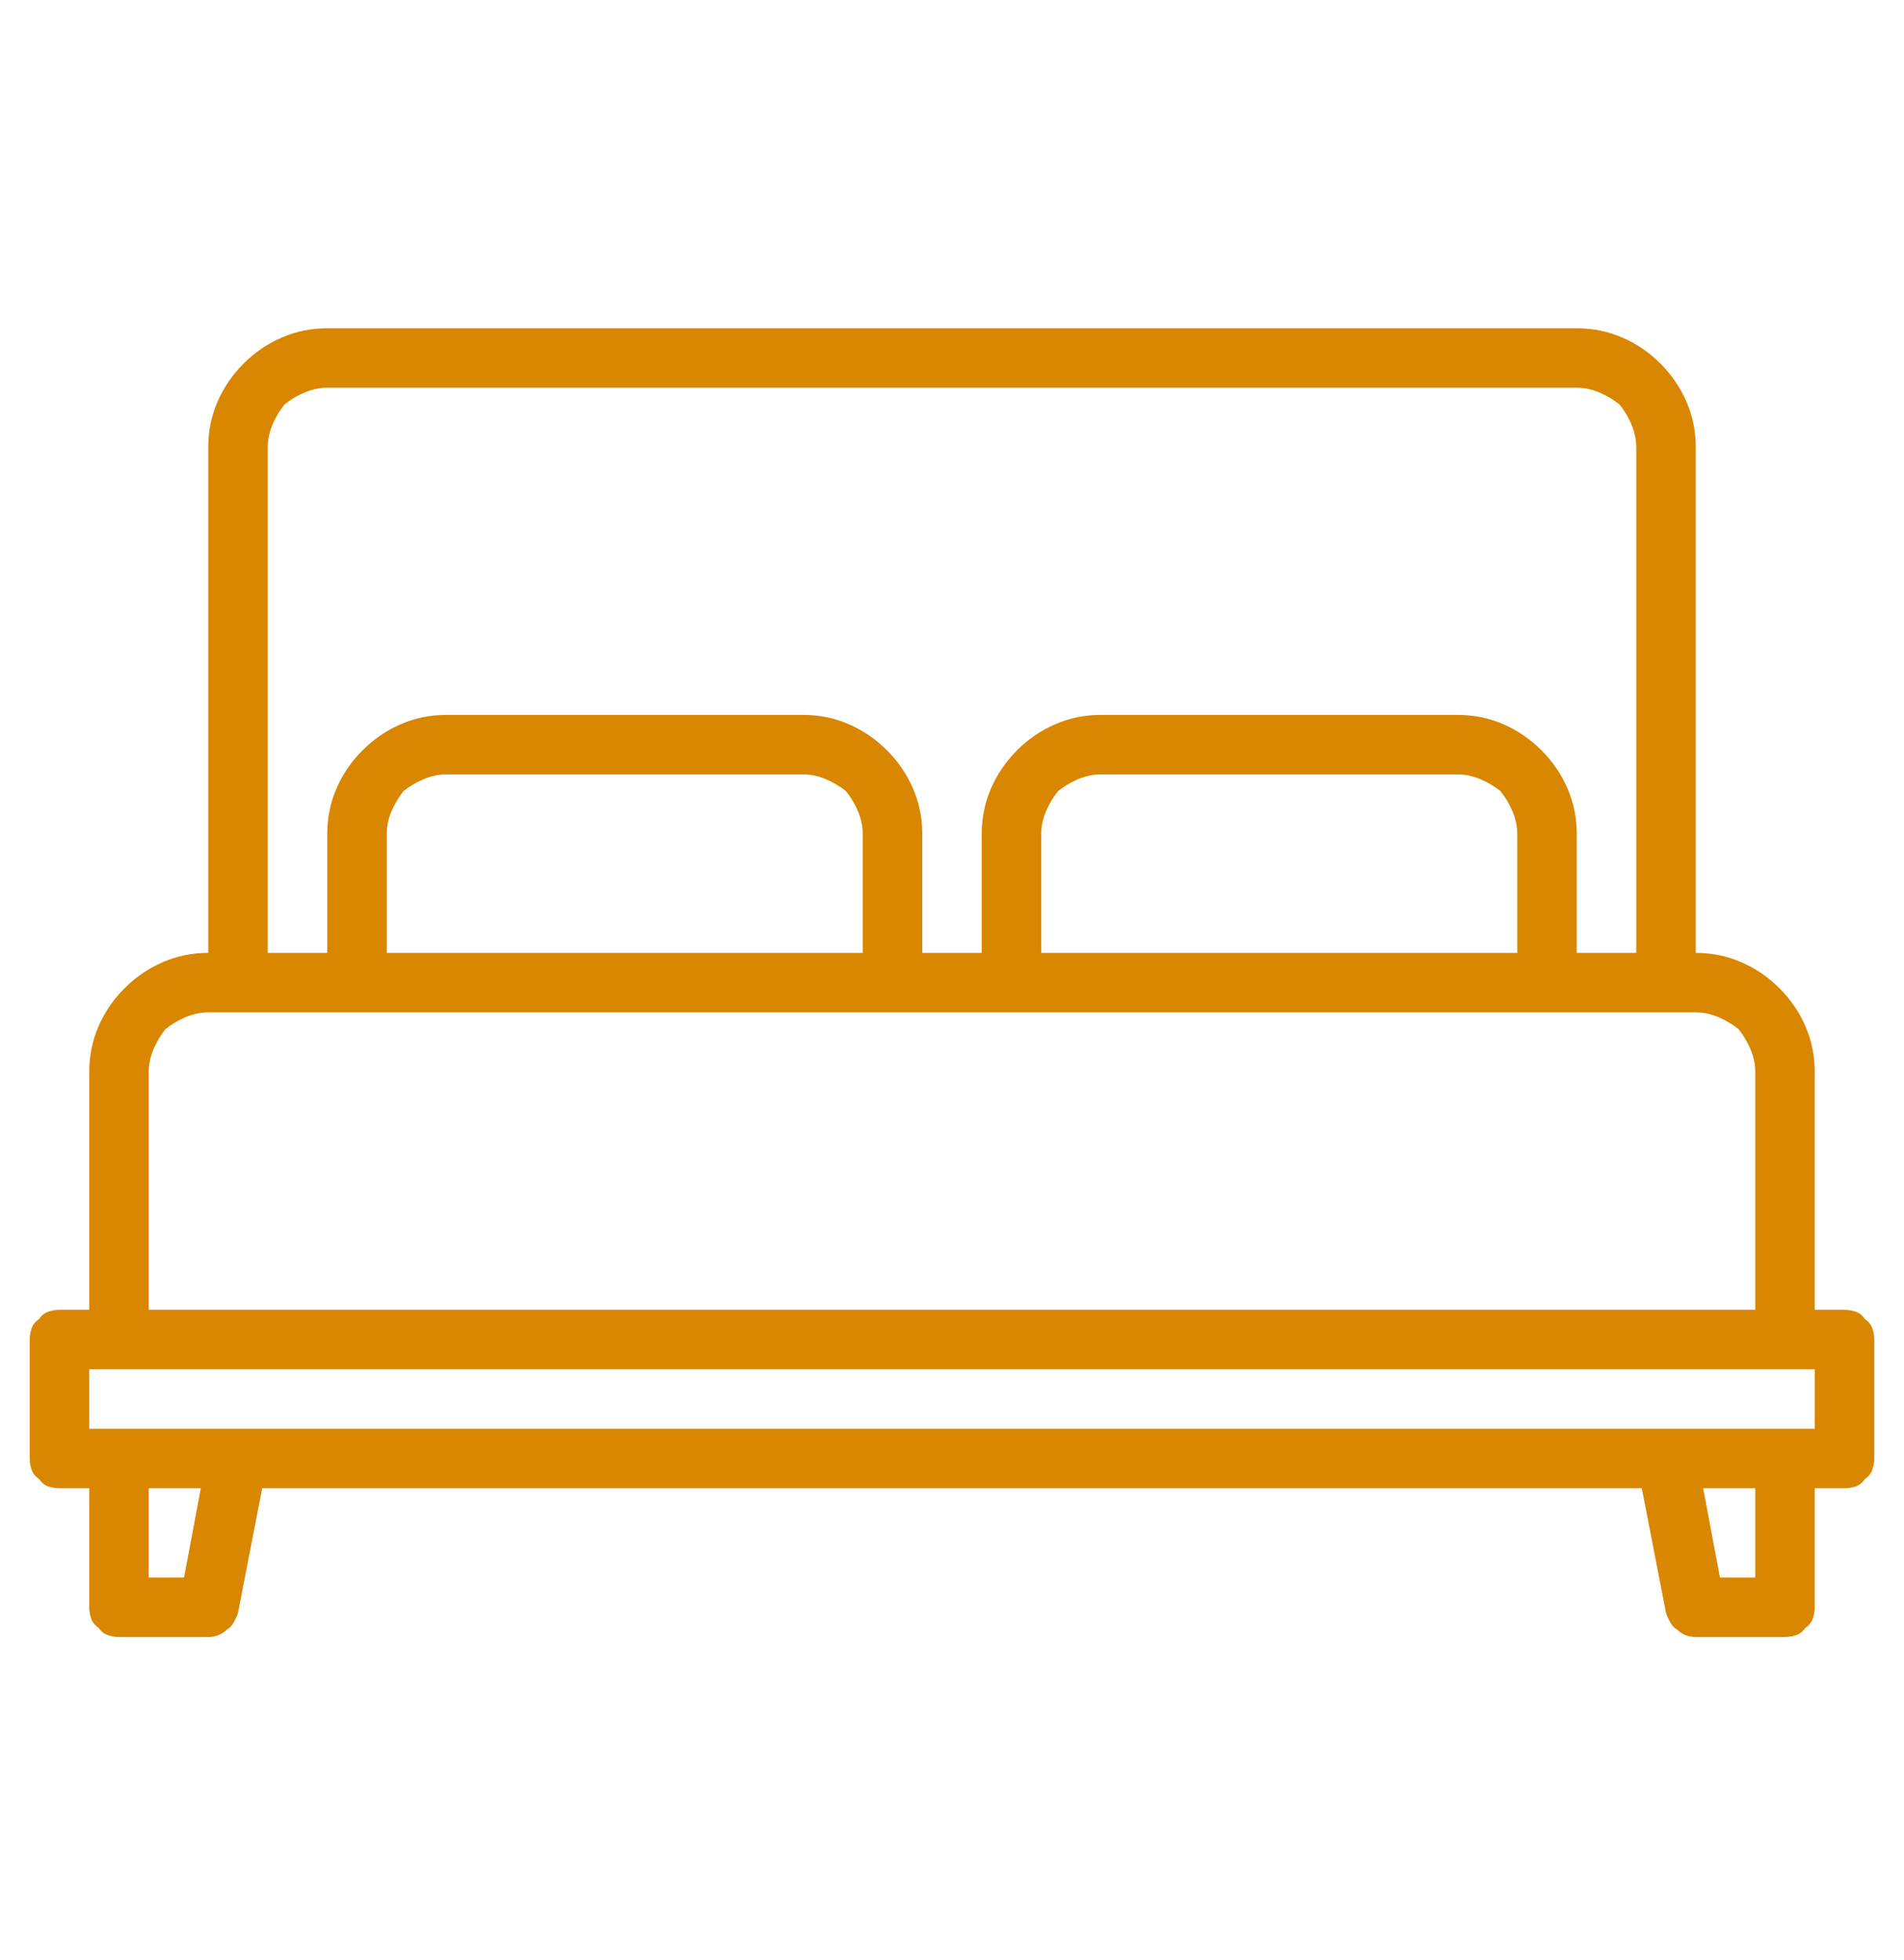 <svg width="34" height="35" viewBox="0 0 34 35" fill="none" xmlns="http://www.w3.org/2000/svg">
<path d="M32.938 23.394H32.406V19.144C32.406 18.856 32.351 18.585 32.24 18.33C32.13 18.076 31.975 17.849 31.775 17.65C31.576 17.45 31.349 17.296 31.095 17.185C30.84 17.074 30.569 17.019 30.281 17.019V7.988C30.281 7.7 30.226 7.429 30.115 7.174C30.005 6.92 29.85 6.693 29.65 6.493C29.451 6.294 29.224 6.139 28.97 6.029C28.715 5.918 28.444 5.863 28.156 5.863H5.844C5.556 5.863 5.285 5.918 5.03 6.029C4.776 6.139 4.549 6.294 4.35 6.493C4.15 6.693 3.995 6.92 3.885 7.174C3.774 7.429 3.719 7.7 3.719 7.988V17.019C3.431 17.019 3.16 17.074 2.905 17.185C2.651 17.296 2.424 17.45 2.225 17.65C2.025 17.849 1.87 18.076 1.76 18.33C1.649 18.585 1.594 18.856 1.594 19.144V23.394H1.062C0.996 23.394 0.93 23.405 0.863 23.427C0.797 23.449 0.742 23.493 0.697 23.56C0.631 23.604 0.587 23.659 0.564 23.726C0.542 23.792 0.531 23.859 0.531 23.925V26.05C0.531 26.116 0.542 26.183 0.564 26.249C0.587 26.316 0.631 26.371 0.697 26.415C0.742 26.482 0.797 26.526 0.863 26.548C0.93 26.57 0.996 26.581 1.062 26.581H1.594V28.706C1.594 28.773 1.605 28.839 1.627 28.905C1.649 28.972 1.693 29.027 1.76 29.072C1.804 29.138 1.859 29.182 1.926 29.204C1.992 29.227 2.059 29.238 2.125 29.238H3.719C3.785 29.238 3.846 29.227 3.901 29.204C3.957 29.182 4.007 29.149 4.051 29.105C4.095 29.083 4.134 29.044 4.167 28.988C4.2 28.933 4.228 28.872 4.25 28.806L4.682 26.581H29.318L29.75 28.806C29.772 28.872 29.8 28.933 29.833 28.988C29.866 29.044 29.905 29.083 29.949 29.105C29.994 29.149 30.043 29.182 30.099 29.204C30.154 29.227 30.215 29.238 30.281 29.238H31.875C31.941 29.238 32.008 29.227 32.074 29.204C32.141 29.182 32.196 29.138 32.24 29.072C32.307 29.027 32.351 28.972 32.373 28.905C32.395 28.839 32.406 28.773 32.406 28.706V26.581H32.938C33.004 26.581 33.07 26.57 33.137 26.548C33.203 26.526 33.258 26.482 33.303 26.415C33.369 26.371 33.413 26.316 33.435 26.249C33.458 26.183 33.469 26.116 33.469 26.05V23.925C33.469 23.859 33.458 23.792 33.435 23.726C33.413 23.659 33.369 23.604 33.303 23.56C33.258 23.493 33.203 23.449 33.137 23.427C33.07 23.405 33.004 23.394 32.938 23.394ZM4.781 7.988C4.781 7.855 4.809 7.722 4.864 7.589C4.92 7.456 4.992 7.335 5.08 7.224C5.191 7.135 5.312 7.063 5.445 7.008C5.578 6.953 5.711 6.925 5.844 6.925H28.156C28.289 6.925 28.422 6.953 28.555 7.008C28.688 7.063 28.809 7.135 28.92 7.224C29.009 7.335 29.08 7.456 29.136 7.589C29.191 7.722 29.219 7.855 29.219 7.988V17.019H28.156V14.894C28.156 14.606 28.101 14.335 27.99 14.08C27.88 13.826 27.725 13.599 27.525 13.4C27.326 13.2 27.099 13.046 26.845 12.935C26.59 12.824 26.319 12.769 26.031 12.769H19.656C19.369 12.769 19.097 12.824 18.843 12.935C18.588 13.046 18.361 13.2 18.162 13.4C17.963 13.599 17.808 13.826 17.697 14.08C17.587 14.335 17.531 14.606 17.531 14.894V17.019H16.469V14.894C16.469 14.606 16.413 14.335 16.303 14.08C16.192 13.826 16.037 13.599 15.838 13.4C15.639 13.2 15.412 13.046 15.157 12.935C14.903 12.824 14.632 12.769 14.344 12.769H7.969C7.681 12.769 7.41 12.824 7.155 12.935C6.901 13.046 6.674 13.2 6.475 13.4C6.275 13.599 6.12 13.826 6.01 14.08C5.899 14.335 5.844 14.606 5.844 14.894V17.019H4.781V7.988ZM27.094 14.894V17.019H18.594V14.894C18.594 14.761 18.621 14.628 18.677 14.495C18.732 14.363 18.804 14.241 18.893 14.13C19.003 14.042 19.125 13.97 19.258 13.914C19.391 13.859 19.523 13.831 19.656 13.831H26.031C26.164 13.831 26.297 13.859 26.43 13.914C26.562 13.97 26.684 14.042 26.795 14.13C26.884 14.241 26.955 14.363 27.011 14.495C27.066 14.628 27.094 14.761 27.094 14.894ZM15.406 14.894V17.019H6.906V14.894C6.906 14.761 6.934 14.628 6.989 14.495C7.045 14.363 7.117 14.241 7.205 14.13C7.316 14.042 7.438 13.97 7.57 13.914C7.703 13.859 7.836 13.831 7.969 13.831H14.344C14.477 13.831 14.609 13.859 14.742 13.914C14.875 13.97 14.997 14.042 15.107 14.13C15.196 14.241 15.268 14.363 15.323 14.495C15.379 14.628 15.406 14.761 15.406 14.894ZM2.656 19.144C2.656 19.011 2.684 18.878 2.739 18.745C2.795 18.613 2.867 18.491 2.955 18.38C3.066 18.292 3.188 18.22 3.32 18.164C3.453 18.109 3.586 18.081 3.719 18.081H30.281C30.414 18.081 30.547 18.109 30.68 18.164C30.812 18.22 30.934 18.292 31.045 18.38C31.134 18.491 31.205 18.613 31.261 18.745C31.316 18.878 31.344 19.011 31.344 19.144V23.394H2.656V19.144ZM3.287 28.175H2.656V26.581H3.586L3.287 28.175ZM31.344 28.175H30.713L30.414 26.581H31.344V28.175ZM32.406 25.519H1.594V24.456H32.406V25.519Z" fill="#D98600"/>
</svg>
